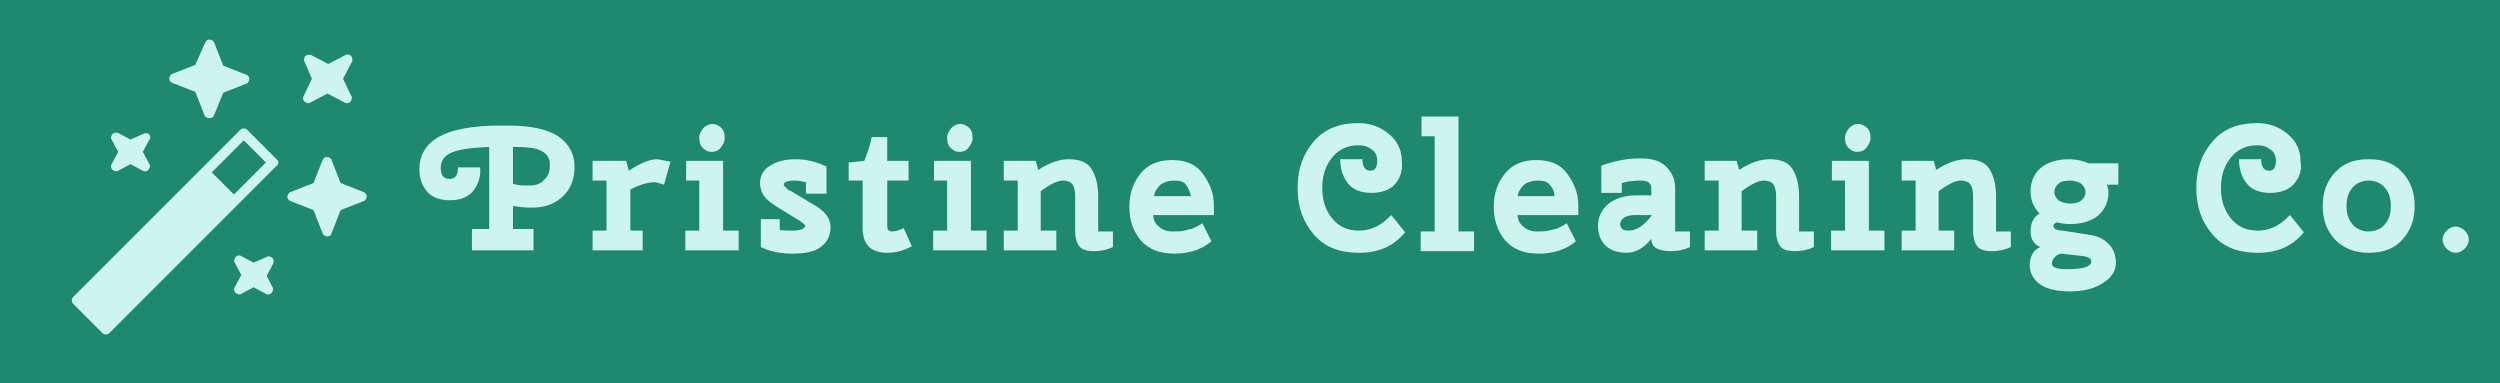<?xml version="1.0" encoding="utf-8"?>
<!-- Generator: Adobe Illustrator 26.0.3, SVG Export Plug-In . SVG Version: 6.00 Build 0)  -->
<svg version="1.1" id="Layer_1" xmlns="http://www.w3.org/2000/svg" xmlns:xlink="http://www.w3.org/1999/xlink" x="0px" y="0px"
	 viewBox="0 0 304.6 46.7" style="enable-background:new 0 0 304.6 46.7;" xml:space="preserve">
<style type="text/css">
	.st0{fill:#1F8970;}
	.st1{fill:#CEF5ED;}
</style>
<rect x="-3.4" y="-3" class="st0" width="313" height="55.6"/>
<g>
	<g>
		<path class="st1" d="M39.9,28.8c-0.2,0-0.5-0.1-0.6-0.4l-1.1-2.8l-2.8-1.1c-0.3-0.1-0.5-0.5-0.3-0.8c0.1-0.2,0.2-0.3,0.3-0.3
			l2.8-1.1l1.1-2.8c0.1-0.3,0.5-0.5,0.8-0.3c0.2,0.1,0.3,0.2,0.3,0.3l1.1,2.8l2.8,1.1c0.3,0.1,0.5,0.5,0.3,0.8
			c-0.1,0.2-0.2,0.3-0.3,0.3l-2.8,1.1l-1.1,2.8C40.4,28.6,40.2,28.8,39.9,28.8z"/>
		<path class="st1" d="M25.5,14.4c-0.2,0-0.5-0.1-0.6-0.4l-1.1-2.8l-2.8-1.1c-0.3-0.1-0.5-0.5-0.3-0.8c0.1-0.2,0.2-0.3,0.3-0.3
			l2.8-1.1L25,5.2c0.1-0.3,0.5-0.5,0.8-0.3C25.9,4.9,26,5,26.1,5.2l1.1,2.8l2.8,1.1c0.3,0.1,0.5,0.5,0.3,0.8
			c-0.1,0.2-0.2,0.3-0.3,0.3l-2.8,1.1L26.1,14C26,14.3,25.8,14.4,25.5,14.4z"/>
		<path class="st1" d="M41.8,9.6l1.1-2.1c0.1-0.3,0-0.7-0.3-0.8c-0.2-0.1-0.4-0.1-0.5,0l-2.1,1.1l-2.1-1.1c-0.3-0.1-0.7,0-0.8,0.3
			c-0.1,0.2-0.1,0.4,0,0.5L38,9.6L37,11.7c-0.2,0.3,0,0.7,0.3,0.8c0.2,0.1,0.4,0.1,0.5,0l2.1-1.1l2.1,1.1c0.3,0.2,0.7,0,0.8-0.3
			c0.1-0.2,0.1-0.4,0-0.5L41.8,9.6z"/>
		<path class="st1" d="M32.5,33.6l0.8-1.5c0.1-0.3,0-0.7-0.3-0.8c-0.2-0.1-0.4-0.1-0.5,0L30.9,32l-1.5-0.8c-0.3-0.2-0.7,0-0.8,0.3
			c-0.1,0.2-0.1,0.4,0,0.5l0.8,1.5l-0.8,1.5c-0.2,0.3,0,0.7,0.3,0.8c0.2,0.1,0.4,0.1,0.5,0l1.5-0.8l1.5,0.8c0.3,0.2,0.7,0,0.8-0.3
			c0.1-0.2,0.1-0.4,0-0.5L32.5,33.6z"/>
		<path class="st1" d="M18.2,16.4c-0.2-0.2-0.5-0.2-0.7-0.1L15.9,17l-1.5-0.8c-0.3-0.1-0.7,0-0.8,0.3c-0.1,0.2-0.1,0.4,0,0.5
			l0.8,1.5l-0.8,1.5c-0.2,0.3,0,0.7,0.3,0.8c0.2,0.1,0.4,0.1,0.5,0l1.5-0.8l1.5,0.8c0.3,0.2,0.7,0,0.8-0.3c0.1-0.2,0.1-0.4,0-0.5
			l-0.8-1.5l0.8-1.5C18.4,16.8,18.3,16.6,18.2,16.4z"/>
		<path class="st1" d="M33.7,19.4l-3.6-3.6c-0.2-0.2-0.6-0.2-0.8,0L8.9,36.2c-0.2,0.2-0.2,0.6,0,0.8l3.6,3.6c0.2,0.2,0.6,0.2,0.8,0
			l20.4-20.4C34,20,34,19.6,33.7,19.4z M28.5,23.7L25.8,21l3.9-3.9l2.7,2.7L28.5,23.7z"/>
	</g>
	<g>
		<path class="st1" d="M57.7,23.2c-0.6,0.8-1.6,1.2-2.9,1.2S52.6,24,52,23.3c-0.6-0.7-0.9-1.6-0.9-2.7c0-1.7,0.8-3,2.3-3.9
			c1.6-0.9,4.1-1.4,7.5-1.4h1c2.7,0,4.7,0.4,6.1,1.3c1.3,0.9,2,2.1,2,3.7s-0.5,2.8-1.5,3.7s-2.2,1.3-3.8,1.3c-0.8,0-1.5-0.1-2.2-0.2
			v2.8H65v2.6h-7.5v-2.6h2.1v-10c-2.2,0.1-3.7,0.3-4.6,0.7c-0.9,0.4-1.3,1-1.3,1.9s0.4,1.3,1.1,1.3c0.7,0,1-0.5,1-1.4h2.7
			C58.6,21.5,58.3,22.4,57.7,23.2z M62.5,17.9v4.5c0.6,0.2,1.2,0.2,2,0.2c0.8,0,1.4-0.2,1.8-0.7c0.5-0.4,0.7-1,0.7-1.8
			s-0.3-1.3-1-1.7S64.1,17.9,62.5,17.9z"/>
		<path class="st1" d="M76.7,28.1h1.6v2.4h-6.1v-2.4h1.7V22h-1.7v-2.4h4.1l0.3,1.2c1.4-0.9,2.5-1.4,3.5-1.4l1.6,0.3l-0.8,2.8l-1-0.3
			c-1,0-2,0.3-3.1,0.9V28.1z"/>
		<path class="st1" d="M83.6,22v-2.4h4.5v8.5H90v2.4h-6.5v-2.4h1.7V22H83.6z M86.7,18.5c-0.5,0-0.8-0.2-1.1-0.5
			c-0.3-0.3-0.4-0.7-0.4-1.2s0.2-0.8,0.5-1.2c0.3-0.3,0.7-0.5,1.1-0.5s0.8,0.2,1.1,0.5c0.3,0.3,0.4,0.7,0.4,1.2
			c0,0.5-0.2,0.8-0.5,1.2C87.5,18.4,87.1,18.5,86.7,18.5z"/>
		<path class="st1" d="M92.5,26.7H95V28c0.4,0.1,0.9,0.1,1.4,0.1c1.1,0,1.7-0.2,1.7-0.6c0-0.1-0.3-0.4-1-0.8l-2.6-1.6
			c-0.6-0.4-1.1-0.8-1.4-1.2c-0.3-0.4-0.5-1-0.5-1.6c0-0.9,0.4-1.6,1.2-2.1c0.8-0.5,1.8-0.8,3.1-0.8s2.6,0.3,3.8,0.9v3.3h-2.5v-1.4
			c-0.4-0.1-0.9-0.2-1.4-0.2c-0.9,0-1.3,0.2-1.3,0.5c0,0,0,0.1,0,0.1c0,0,0,0,0.1,0.1s0,0,0.1,0.1c0,0,0.1,0,0.1,0.1s0.1,0,0.1,0.1
			c0,0,0.1,0.1,0.1,0.1c0,0,0.1,0.1,0.2,0.1c0.1,0,0.1,0.1,0.2,0.1l3,1.8c1.2,0.7,1.8,1.6,1.8,2.6c0,1-0.4,1.8-1.2,2.4
			s-2,0.8-3.5,0.8s-2.8-0.3-3.8-0.8V26.7z"/>
		<path class="st1" d="M103.4,22v-2.2l1.9-0.2c0.5-1.2,0.8-2.2,0.9-2.9h1.9v2.9h2.6V22h-2.6v5.4c0,0.2,0,0.4,0.1,0.6
			c0.1,0.1,0.3,0.2,0.5,0.2c0.3,0,0.8-0.1,1.4-0.4l1,2.2c-0.9,0.5-1.9,0.8-3,0.8c-1.1,0-1.8-0.3-2.3-0.8c-0.5-0.6-0.7-1.3-0.7-2.2
			V22H103.4z"/>
		<path class="st1" d="M113.8,22v-2.4h4.5v8.5h1.9v2.4h-6.5v-2.4h1.7V22H113.8z M116.9,18.5c-0.5,0-0.8-0.2-1.1-0.5
			c-0.3-0.3-0.4-0.7-0.4-1.2s0.2-0.8,0.5-1.2c0.3-0.3,0.7-0.5,1.1-0.5s0.8,0.2,1.1,0.5c0.3,0.3,0.4,0.7,0.4,1.2
			c0,0.5-0.2,0.8-0.5,1.2C117.7,18.4,117.3,18.5,116.9,18.5z"/>
		<path class="st1" d="M126.8,28.1h1.9v2.4h-6.4v-2.4h1.7V22h-1.7v-2.4h3.9l0.3,1.1c1.4-0.9,2.6-1.3,3.7-1.3c1.4,0,2.3,0.4,2.8,1.2
			c0.5,0.8,0.8,1.9,0.8,3.3v4.3h1.8v1.9c-0.6,0.3-1.4,0.5-2.3,0.5s-1.5-0.2-1.8-0.6c-0.3-0.4-0.5-1-0.5-1.9v-4.2
			c0-0.6-0.1-1.1-0.3-1.4s-0.6-0.5-1.2-0.5c-0.6,0-1.5,0.4-2.7,1.3V28.1z"/>
		<path class="st1" d="M147.9,25v1.2h-7.4c0,0.6,0.3,1.1,0.7,1.4c0.4,0.4,1,0.6,1.6,0.6s1.1,0,1.5-0.1c0.4-0.1,0.7-0.2,0.9-0.2
			c0.2-0.1,0.4-0.2,0.8-0.4l0.5-0.3l1.1,2.2c-1.2,1-2.7,1.5-4.5,1.5s-3.1-0.5-4.1-1.6c-0.9-1.1-1.4-2.4-1.4-4.1s0.5-3,1.4-4.1
			c0.9-1.1,2.2-1.6,3.8-1.6s2.9,0.5,3.7,1.6S147.9,23.4,147.9,25z M144.5,22.5c-0.3-0.4-0.8-0.5-1.5-0.5c-0.6,0-1.2,0.2-1.6,0.5
			c-0.4,0.4-0.7,0.8-0.8,1.4h4.5C145,23.4,144.8,22.9,144.5,22.5z"/>
		<path class="st1" d="M170,22.4c-0.6,0.7-1.6,1.1-2.9,1.1c-1.3,0-2.3-0.4-2.9-1.2c-0.6-0.8-0.9-1.7-0.9-2.9h2.7
			c0,0.9,0.3,1.4,1,1.4c0.5,0,0.8-0.4,0.8-1.2c0-0.6-0.2-1.1-0.7-1.4c-0.5-0.4-1-0.5-1.6-0.5c-1.3,0-2.4,0.5-3.2,1.5
			c-0.8,1-1.2,2.2-1.2,3.7s0.4,2.7,1.2,3.7s1.9,1.5,3.3,1.5s2.7-0.6,3.9-1.9l1.7,2.1c-1.4,1.7-3.2,2.5-5.6,2.5s-4.2-0.7-5.5-2.2
			c-1.3-1.5-2-3.3-2-5.7s0.7-4.2,2-5.7c1.3-1.5,3.1-2.2,5.4-2.2c1.4,0,2.6,0.4,3.7,1.3c1.1,0.9,1.6,2,1.6,3.4
			C170.9,20.8,170.6,21.7,170,22.4z"/>
		<path class="st1" d="M173.2,16.6v-2.4h4.5v14h1.9v2.4h-6.5v-2.4h1.7V16.6H173.2z"/>
		<path class="st1" d="M192.3,25v1.2h-7.4c0,0.6,0.3,1.1,0.7,1.4c0.4,0.4,1,0.6,1.6,0.6s1.1,0,1.5-0.1c0.4-0.1,0.7-0.2,0.9-0.2
			c0.2-0.1,0.4-0.2,0.8-0.4l0.5-0.3l1.1,2.2c-1.2,1-2.7,1.5-4.5,1.5s-3.1-0.5-4.1-1.6c-0.9-1.1-1.4-2.4-1.4-4.1s0.5-3,1.4-4.1
			c0.9-1.1,2.2-1.6,3.8-1.6s2.9,0.5,3.7,1.6S192.3,23.4,192.3,25z M188.8,22.5c-0.3-0.4-0.8-0.5-1.5-0.5c-0.6,0-1.2,0.2-1.6,0.5
			c-0.4,0.4-0.7,0.8-0.8,1.4h4.5C189.4,23.4,189.2,22.9,188.8,22.5z"/>
		<path class="st1" d="M198.2,30.8c-1.1,0-2-0.3-2.6-0.9c-0.6-0.6-0.9-1.4-0.9-2.4s0.4-1.9,1.2-2.6c0.8-0.7,2-1.1,3.6-1.1h1.7V23
			c0-0.7-0.4-1-1.3-1s-1.6,0.1-2.3,0.3v1.2h-2.5v-3.3c0.7-0.3,1.5-0.5,2.5-0.7c1-0.2,1.8-0.2,2.4-0.2c1.3,0,2.3,0.3,3,1
			c0.7,0.7,1.1,1.5,1.1,2.7v5.2h1.8v1.9c-0.6,0.3-1.4,0.5-2.4,0.5c-1.5,0-2.3-0.5-2.3-1.5C200.3,30.2,199.3,30.8,198.2,30.8z
			 M198.4,28.1c1,0,1.9-0.6,2.8-1.8v-0.1h-1.8c-0.7,0-1.2,0.1-1.5,0.3c-0.3,0.2-0.5,0.5-0.5,0.9C197.5,27.9,197.8,28.1,198.4,28.1z"
			/>
		<path class="st1" d="M212.2,28.1h1.9v2.4h-6.4v-2.4h1.7V22h-1.7v-2.4h3.9l0.3,1.1c1.4-0.9,2.6-1.3,3.7-1.3c1.4,0,2.3,0.4,2.8,1.2
			c0.5,0.8,0.8,1.9,0.8,3.3v4.3h1.8v1.9c-0.6,0.3-1.4,0.5-2.3,0.5s-1.5-0.2-1.8-0.6c-0.3-0.4-0.5-1-0.5-1.9v-4.2
			c0-0.6-0.1-1.1-0.3-1.4s-0.6-0.5-1.2-0.5c-0.6,0-1.5,0.4-2.7,1.3V28.1z"/>
		<path class="st1" d="M223.2,22v-2.4h4.5v8.5h1.9v2.4h-6.5v-2.4h1.7V22H223.2z M226.3,18.5c-0.5,0-0.8-0.2-1.1-0.5
			c-0.3-0.3-0.4-0.7-0.4-1.2s0.2-0.8,0.5-1.2c0.3-0.3,0.7-0.5,1.1-0.5s0.8,0.2,1.1,0.5c0.3,0.3,0.4,0.7,0.4,1.2
			c0,0.5-0.2,0.8-0.5,1.2C227.1,18.4,226.7,18.5,226.3,18.5z"/>
		<path class="st1" d="M236.2,28.1h1.9v2.4h-6.4v-2.4h1.7V22h-1.7v-2.4h3.9l0.3,1.1c1.4-0.9,2.6-1.3,3.7-1.3c1.4,0,2.3,0.4,2.8,1.2
			c0.5,0.8,0.8,1.9,0.8,3.3v4.3h1.8v1.9c-0.6,0.3-1.4,0.5-2.3,0.5s-1.5-0.2-1.8-0.6c-0.3-0.4-0.5-1-0.5-1.9v-4.2
			c0-0.6-0.1-1.1-0.3-1.4s-0.6-0.5-1.2-0.5c-0.6,0-1.5,0.4-2.7,1.3V28.1z"/>
		<path class="st1" d="M248.5,26c-0.7-0.7-1.1-1.6-1.1-2.7s0.4-2.1,1.2-2.8s2-1.1,3.5-1.1c0.9,0,1.7,0.2,2.4,0.5h3.6v2.6h-1.4
			c0.1,0.3,0.2,0.6,0.2,0.9c0,1.1-0.4,2.1-1.2,2.8c-0.8,0.7-2,1.1-3.5,1.1c-0.5,0-1.1-0.1-1.6-0.2c-0.1,0-0.2,0.1-0.3,0.2
			c-0.1,0.1-0.1,0.2-0.1,0.3c0,0.1,0.1,0.2,0.2,0.3c0.2,0.1,0.5,0.2,0.9,0.2l3.2,0.5c1,0.1,1.8,0.5,2.4,1.1s0.9,1.4,0.9,2.3
			c0,1-0.5,1.8-1.6,2.5s-2.4,1-4,1s-2.9-0.3-3.7-0.9s-1.2-1.4-1.2-2.3c0-0.5,0.1-0.9,0.3-1.3c0.2-0.4,0.5-0.7,1-0.9
			c-0.8-0.3-1.2-1-1.2-1.9S247.7,26.5,248.5,26z M250,32.1c0,0.5,0.6,0.7,1.9,0.7c0.9,0,1.6-0.1,2.1-0.2c0.5-0.2,0.8-0.4,0.8-0.7
			c0-0.4-0.3-0.6-1-0.7l-2.7-0.3c-0.3,0.1-0.6,0.2-0.8,0.5C250.1,31.6,250,31.9,250,32.1z M250.8,22.4c-0.3,0.2-0.5,0.6-0.5,1
			s0.2,0.7,0.5,1c0.3,0.2,0.8,0.4,1.4,0.4s1.1-0.1,1.4-0.4c0.3-0.2,0.5-0.6,0.5-1s-0.2-0.7-0.5-1c-0.3-0.2-0.8-0.4-1.4-0.4
			S251.1,22.1,250.8,22.4z"/>
		<path class="st1" d="M279.5,22.4c-0.6,0.7-1.6,1.1-2.9,1.1c-1.3,0-2.3-0.4-2.9-1.2c-0.6-0.8-0.9-1.7-0.9-2.9h2.7
			c0,0.9,0.3,1.4,1,1.4c0.5,0,0.8-0.4,0.8-1.2c0-0.6-0.2-1.1-0.7-1.4c-0.5-0.4-1-0.5-1.6-0.5c-1.3,0-2.4,0.5-3.2,1.5
			c-0.8,1-1.2,2.2-1.2,3.7s0.4,2.7,1.2,3.7s1.9,1.5,3.3,1.5s2.7-0.6,3.9-1.9l1.7,2.1c-1.4,1.7-3.2,2.5-5.6,2.5s-4.2-0.7-5.5-2.2
			c-1.3-1.5-2-3.3-2-5.7s0.7-4.2,2-5.7c1.3-1.5,3.1-2.2,5.4-2.2c1.4,0,2.6,0.4,3.7,1.3c1.1,0.9,1.6,2,1.6,3.4
			C280.5,20.8,280.1,21.7,279.5,22.4z"/>
		<path class="st1" d="M284.5,29.2c-1-1.1-1.5-2.4-1.5-4.1s0.5-3,1.5-4.1c1-1.1,2.3-1.6,4.1-1.6c1.8,0,3.1,0.5,4.1,1.6
			c1,1.1,1.5,2.4,1.5,4.1s-0.5,3-1.5,4.1c-1,1.1-2.3,1.6-4.1,1.6C286.8,30.8,285.5,30.2,284.5,29.2z M286.6,22.9
			c-0.5,0.6-0.7,1.3-0.7,2.2s0.2,1.6,0.7,2.2c0.5,0.6,1.2,0.9,2,0.9s1.5-0.3,2-0.9c0.5-0.6,0.7-1.3,0.7-2.2s-0.2-1.6-0.7-2.2
			c-0.5-0.6-1.2-0.9-2-0.9S287.1,22.3,286.6,22.9z"/>
		<path class="st1" d="M299.2,30.8c-0.4,0-0.8-0.2-1.1-0.5s-0.5-0.7-0.5-1.1c0-0.4,0.2-0.8,0.5-1.1s0.7-0.5,1.1-0.5
			c0.4,0,0.8,0.2,1.1,0.5s0.5,0.7,0.5,1.1c0,0.4-0.2,0.8-0.5,1.1S299.6,30.8,299.2,30.8z"/>
	</g>
</g>
</svg>
